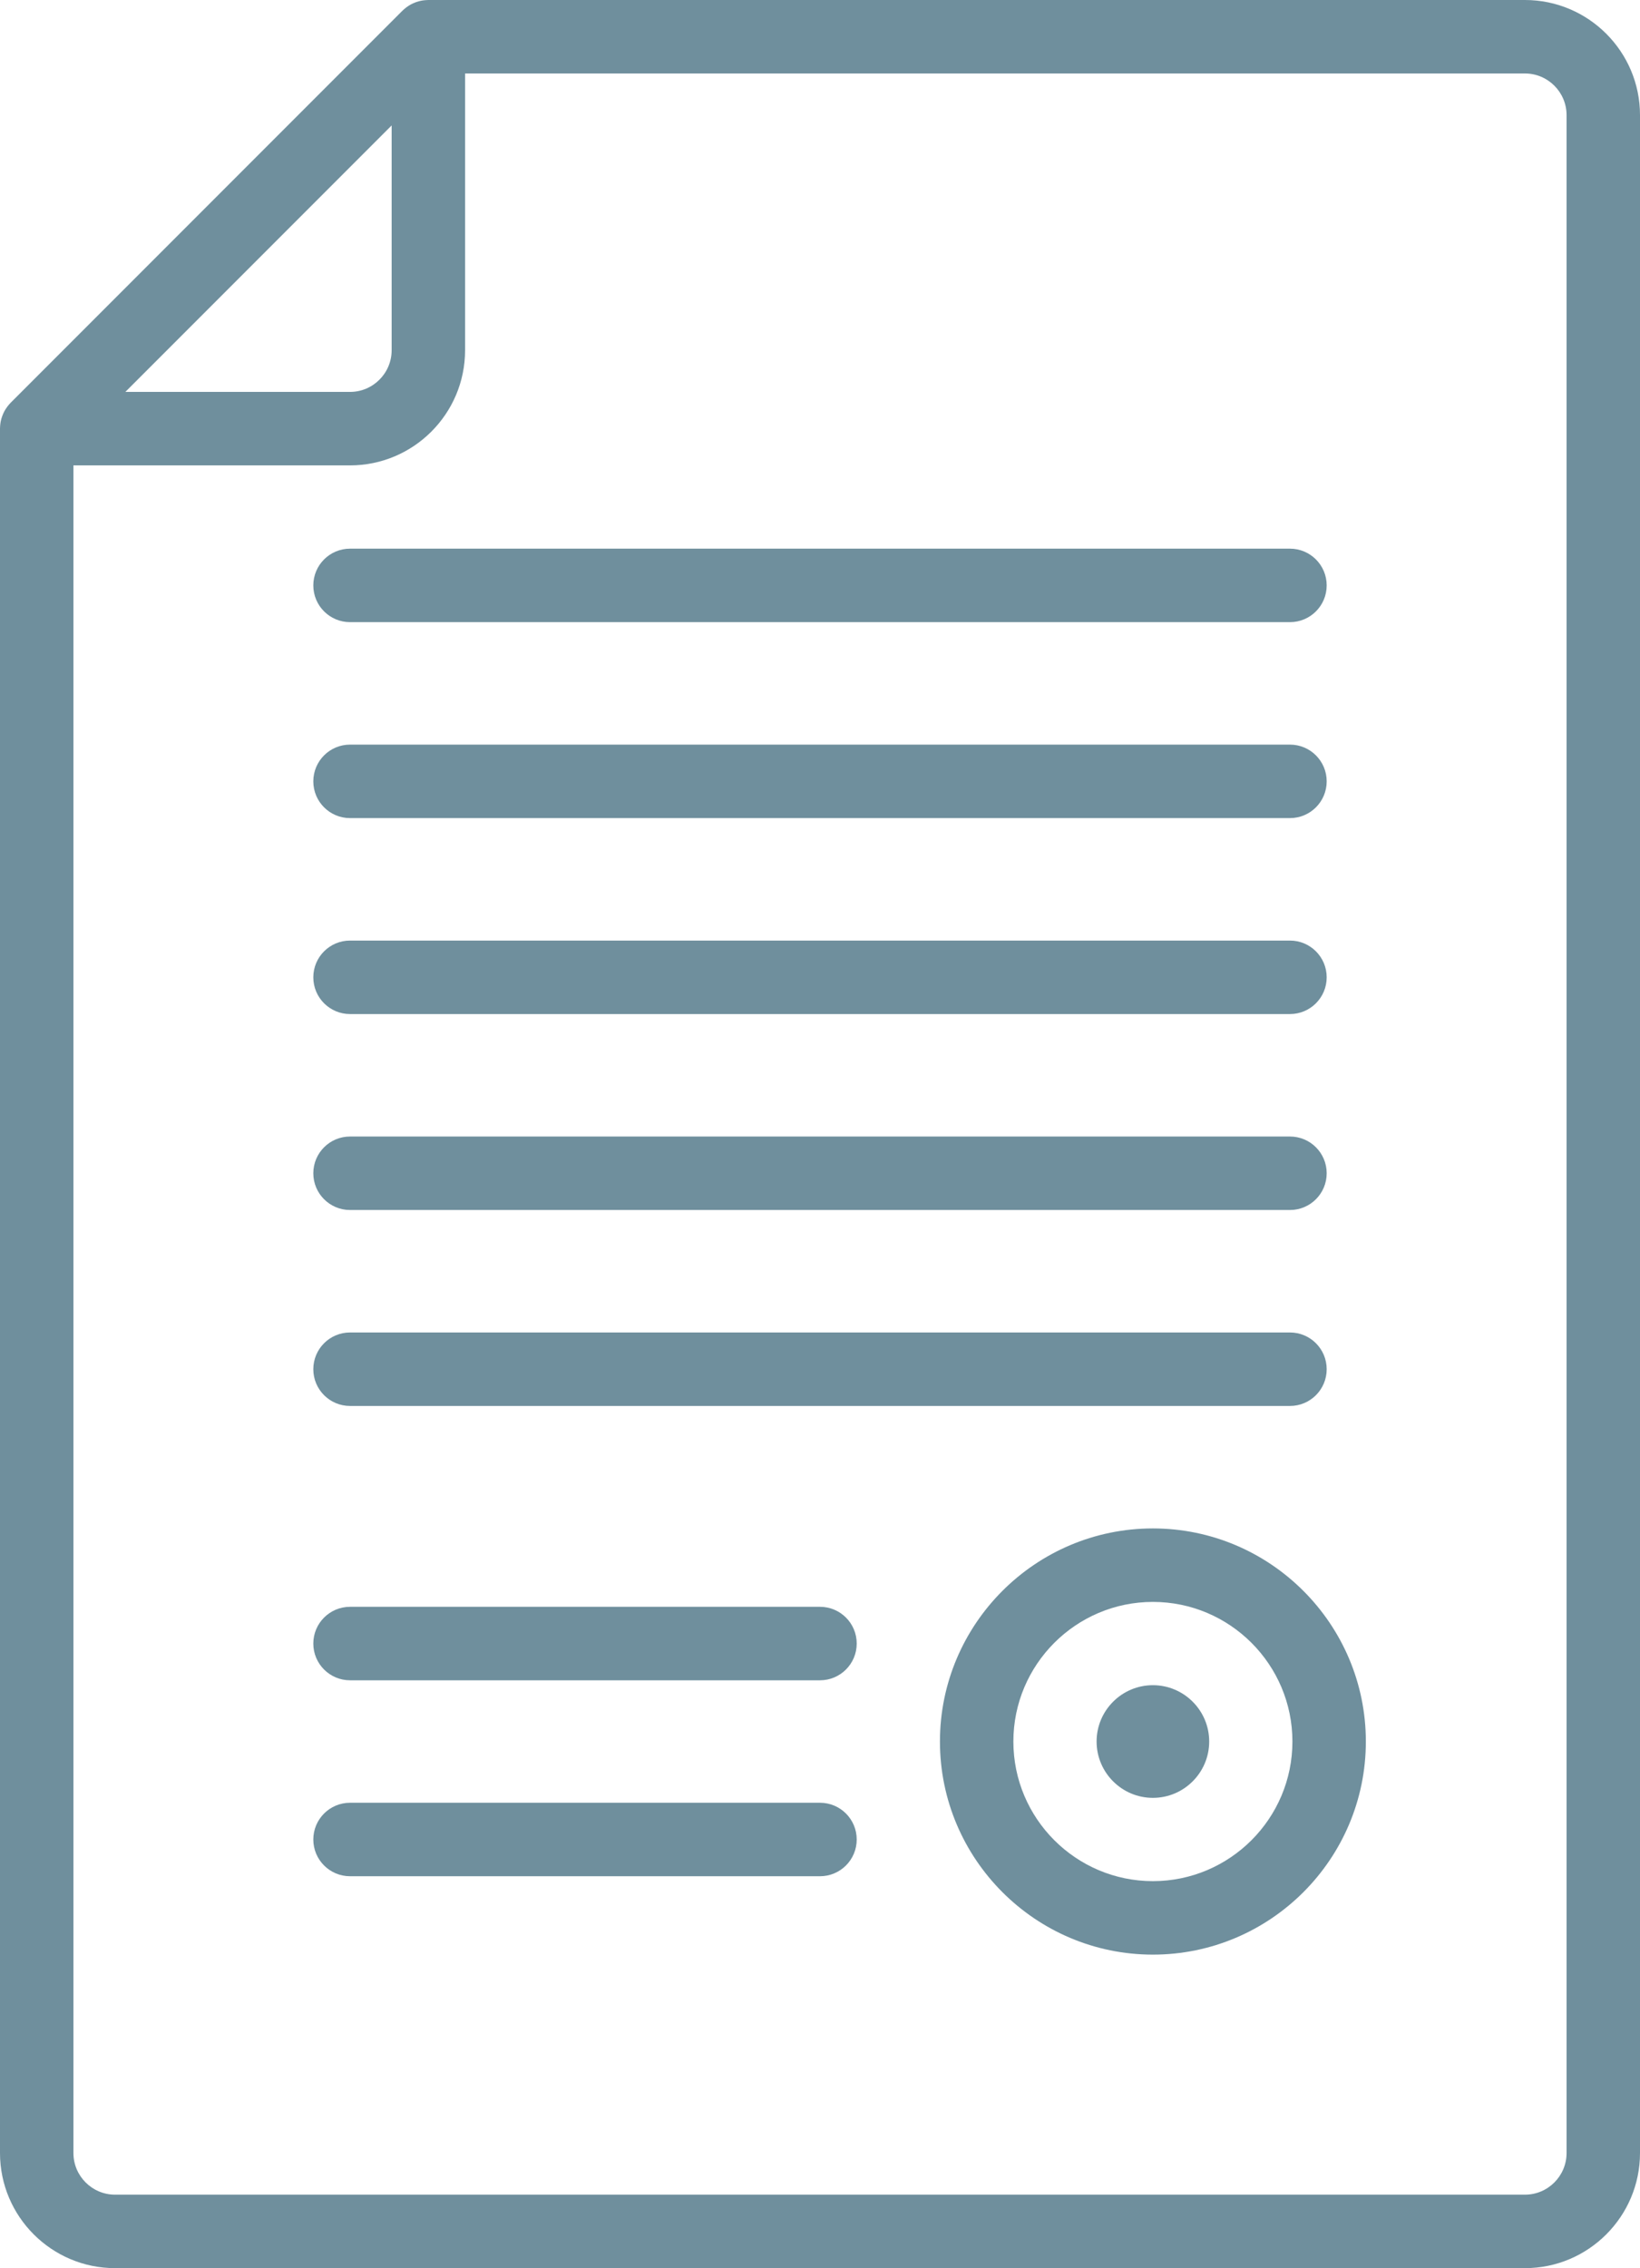 <?xml version="1.0" encoding="UTF-8"?> <svg xmlns="http://www.w3.org/2000/svg" xmlns:xlink="http://www.w3.org/1999/xlink" width="335px" height="463px" viewBox="0 0 335 463"> <!-- Generator: Sketch 59.1 (86144) - https://sketch.com --> <title>Slice 1</title> <desc>Created with Sketch.</desc> <g id="Page-1" stroke="none" stroke-width="1" fill="none" fill-rule="evenodd"> <g id="agreement" fill="#6F8F9D" fill-rule="nonzero"> <path d="M311.5,0 L87.5,0 C87.414,0 87.33,0.01 87.244,0.013 C87.16,0.016 87.078,0.02 86.994,0.025 C86.674,0.046 86.358,0.082 86.05,0.142 C86.044,0.143 86.039,0.143 86.033,0.145 C85.7,0.211 85.378,0.304 85.062,0.412 C85.005,0.432 84.948,0.453 84.892,0.475 C84.595,0.585 84.305,0.71 84.027,0.855 C84.009,0.865 83.99,0.872 83.972,0.882 C83.68,1.038 83.403,1.216 83.136,1.408 C83.075,1.451 83.016,1.497 82.956,1.542 C82.691,1.744 82.435,1.958 82.2,2.192 C82.199,2.193 82.197,2.194 82.196,2.195 L2.196,82.195 C2.195,82.196 2.194,82.197 2.193,82.198 C1.958,82.434 1.744,82.69 1.542,82.955 C1.497,83.015 1.452,83.074 1.408,83.134 C1.216,83.401 1.038,83.678 0.882,83.969 C0.872,83.989 0.863,84.009 0.853,84.029 C0.709,84.305 0.585,84.592 0.475,84.887 C0.453,84.946 0.431,85.004 0.41,85.064 C0.302,85.377 0.21,85.697 0.144,86.028 C0.142,86.04 0.141,86.053 0.138,86.065 C0.08,86.366 0.045,86.674 0.023,86.986 C0.017,87.074 0.013,87.161 0.01,87.249 C0.01,87.334 0,87.416 0,87.5 L0,439.5 C0,452.458 10.542,463 23.5,463 L311.5,463 C324.458,463 335,452.458 335,439.5 L335,23.5 C335,10.542 324.458,0 311.5,0 Z M80,25.606 L80,71.5 C80,76.187 76.187,80 71.5,80 L25.606,80 L80,25.606 Z M320,439.5 C320,444.187 316.187,448 311.5,448 L23.5,448 C18.813,448 15,444.187 15,439.5 L15,95 L71.5,95 C84.458,95 95,84.458 95,71.5 L95,15 L311.5,15 C316.187,15 320,18.813 320,23.5 L320,439.5 Z" id="Shape"></path> <path d="M71.5,127 L263.5,127 C267.642,127 271,123.643 271,119.5 C271,115.357 267.642,112 263.5,112 L71.5,112 C67.358,112 64,115.357 64,119.5 C64,123.643 67.358,127 71.5,127 Z" id="Path"></path> <path d="M71.5,167 L263.5,167 C267.642,167 271,163.643 271,159.5 C271,155.357 267.642,152 263.5,152 L71.5,152 C67.358,152 64,155.357 64,159.5 C64,163.643 67.358,167 71.5,167 Z" id="Path"></path> <path d="M71.5,207 L263.5,207 C267.642,207 271,203.643 271,199.5 C271,195.357 267.642,192 263.5,192 L71.5,192 C67.358,192 64,195.357 64,199.5 C64,203.643 67.358,207 71.5,207 Z" id="Path"></path> <path d="M71.5,247 L263.5,247 C267.642,247 271,243.643 271,239.5 C271,235.357 267.642,232 263.5,232 L71.5,232 C67.358,232 64,235.357 64,239.5 C64,243.643 67.358,247 71.5,247 Z" id="Path"></path> <path d="M71.5,287 L263.5,287 C267.642,287 271,283.643 271,279.5 C271,275.357 267.642,272 263.5,272 L71.5,272 C67.358,272 64,275.357 64,279.5 C64,283.643 67.358,287 71.5,287 Z" id="Path"></path> <path d="M167.5,328 L71.5,328 C67.358,328 64,331.357 64,335.5 C64,339.643 67.358,343 71.5,343 L167.5,343 C171.642,343 175,339.643 175,335.5 C175,331.357 171.642,328 167.5,328 Z" id="Path"></path> <path d="M167.5,368 L71.5,368 C67.358,368 64,371.357 64,375.5 C64,379.643 67.358,383 71.5,383 L167.5,383 C171.642,383 175,379.643 175,375.5 C175,371.357 171.642,368 167.5,368 Z" id="Path"></path> <path d="M235.5,344 C229.159,344 224,349.159 224,355.5 C224,361.841 229.159,367 235.5,367 C241.841,367 247,361.841 247,355.5 C247,349.159 241.841,344 235.5,344 Z" id="Path"></path> <path d="M235.5,312 C211.514,312 192,331.514 192,355.5 C192,379.486 211.514,399 235.5,399 C259.486,399 279,379.486 279,355.5 C279,331.514 259.486,312 235.5,312 Z M235.5,384 C219.785,384 207,371.215 207,355.5 C207,339.785 219.785,327 235.5,327 C251.215,327 264,339.785 264,355.5 C264,371.215 251.215,384 235.5,384 Z" id="Shape"></path> </g> </g> </svg> 